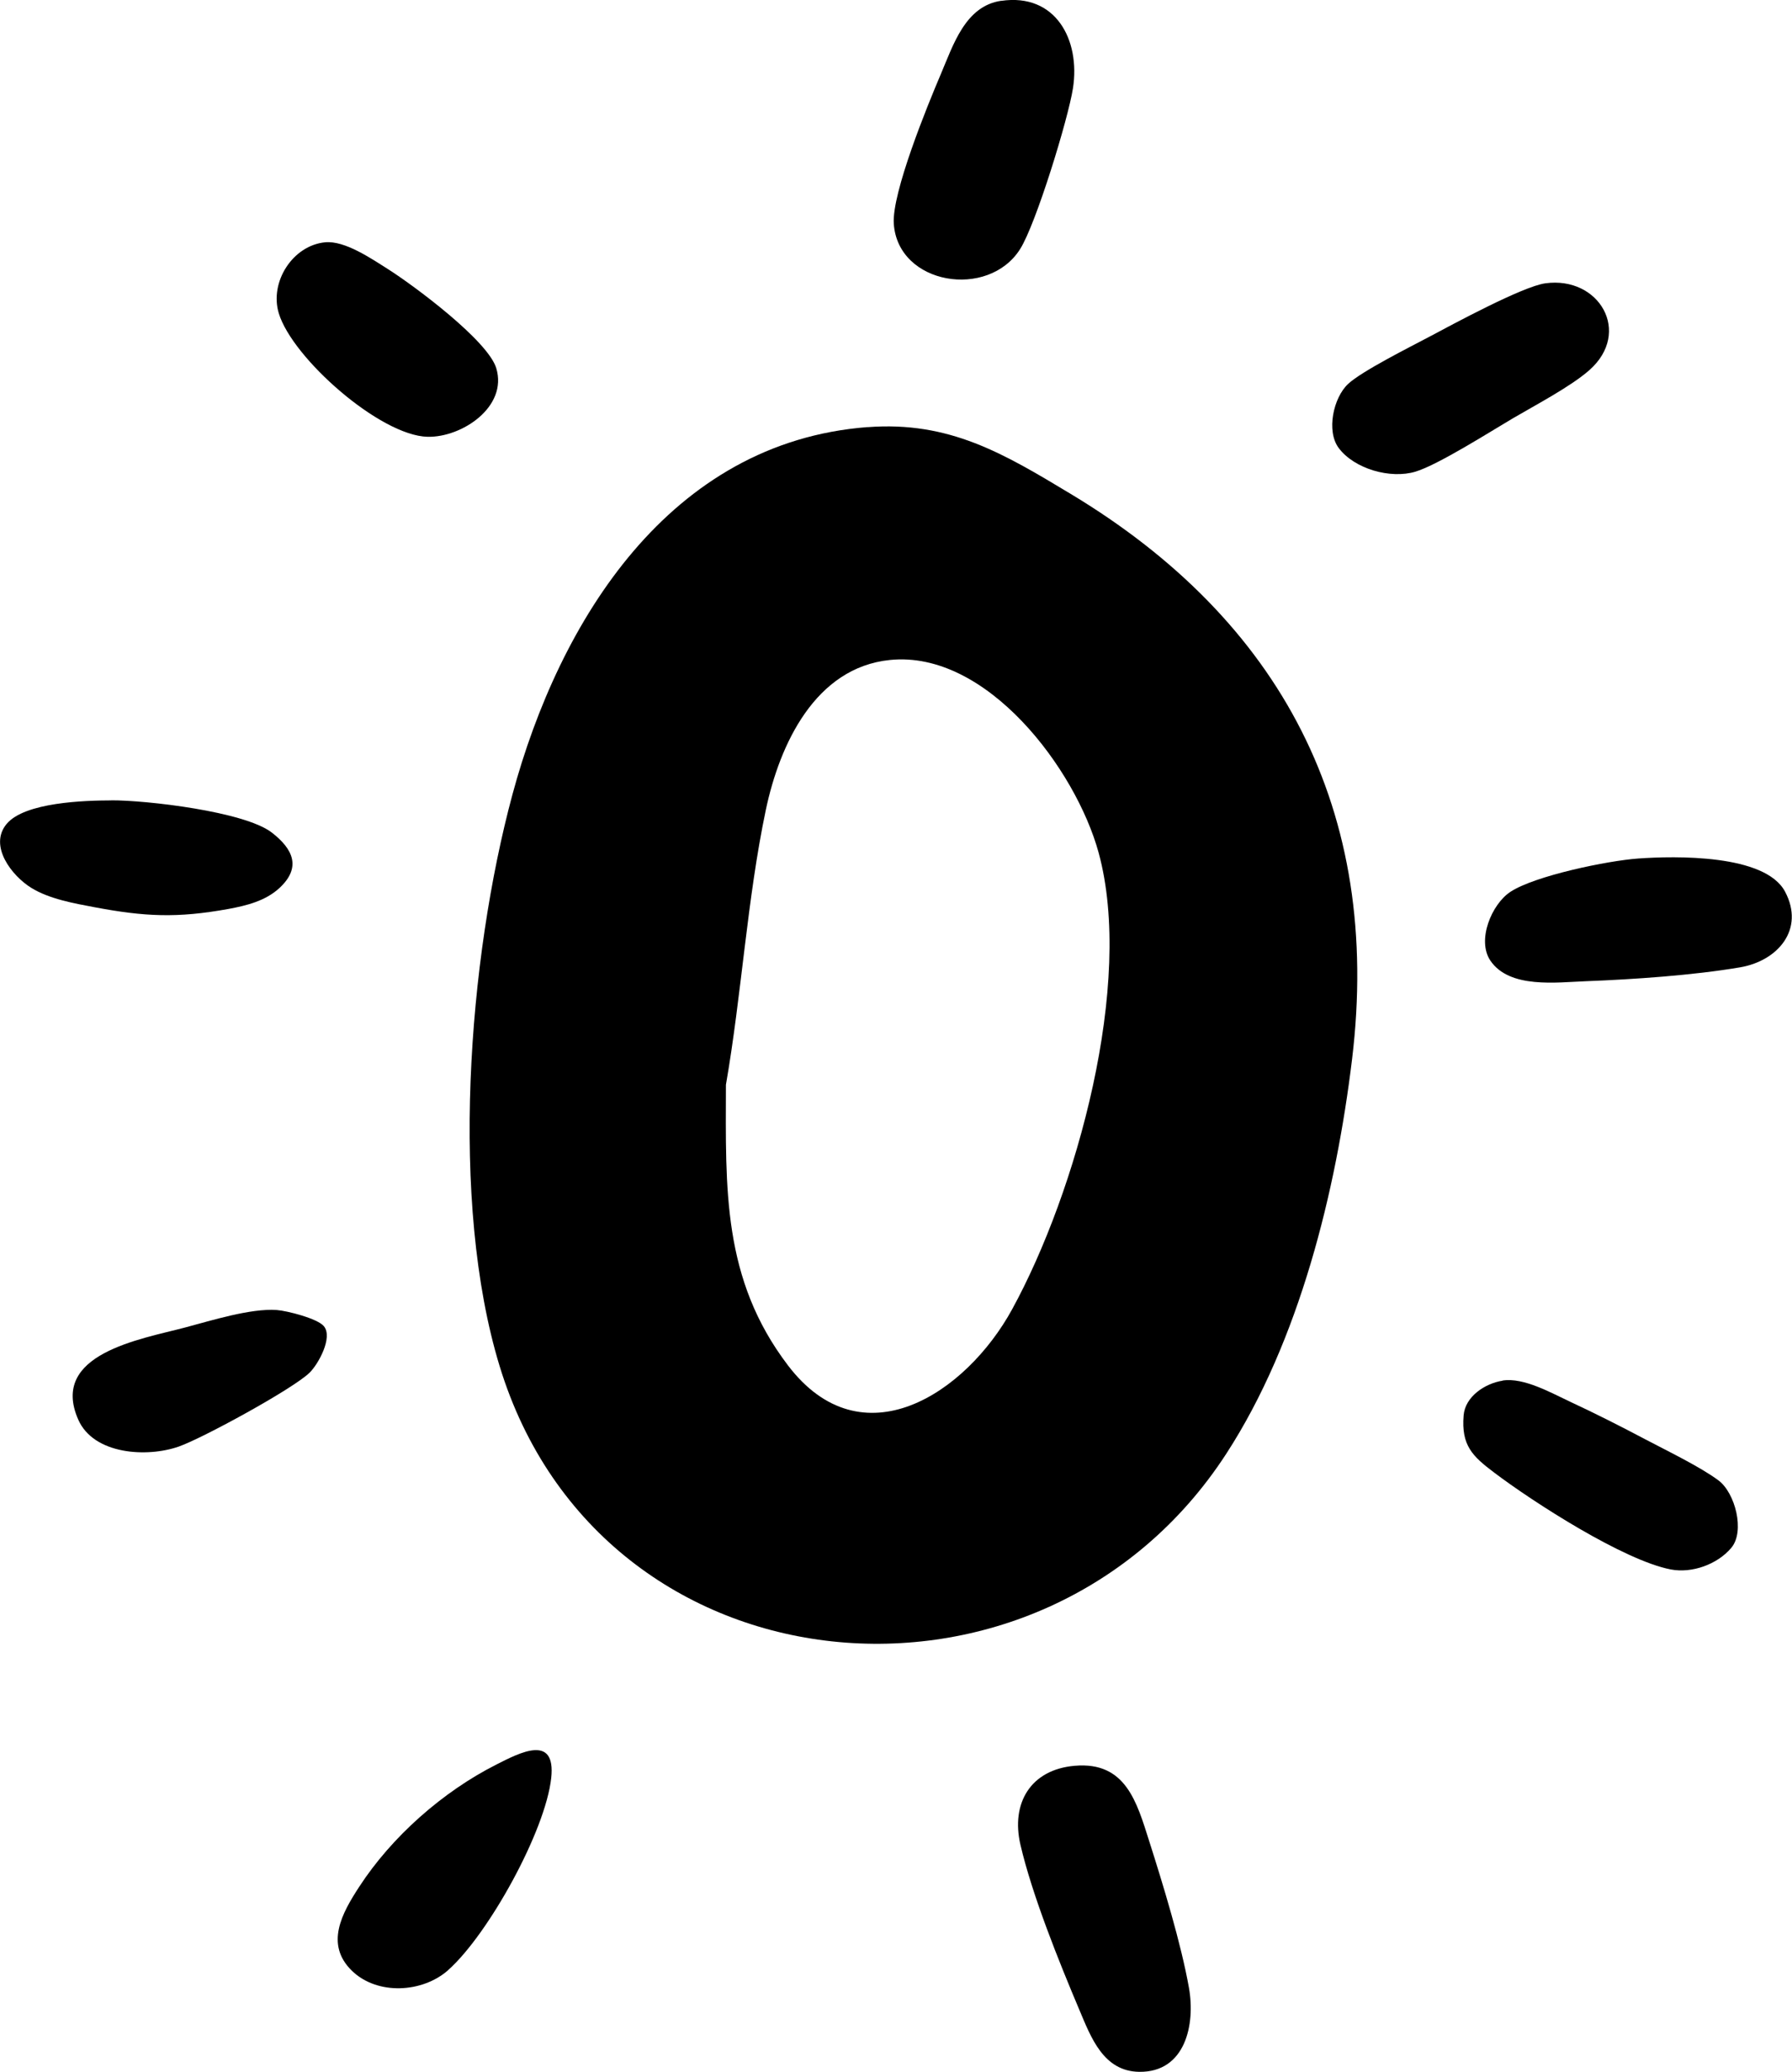 <svg viewBox="0 0 251.3 290.48" xmlns="http://www.w3.org/2000/svg" data-name="Layer 2" id="Layer_2">
  <g data-name="Layer 1" id="Layer_1-2">
    <g>
      <path d="M121.68,59.89c11.46-.87,19.07,3.7,28.44,9.34,29.5,17.73,43.7,44.46,39.49,79.24-2.24,18.54-7.41,39.58-17.63,55.33-25.84,39.86-87.67,34.44-101.92-12.28-7.02-22.99-4.43-57.05,1.81-80.16,6.58-24.33,22.02-49.36,49.8-51.48ZM124.8,92.53c-10.49,1.07-15.47,11.85-17.4,21-2.63,12.5-3.4,25.93-5.6,38.56-.03,14.62-.52,27.21,8.69,39.33,10.38,13.66,24.99,3.95,31.44-7.84,9.01-16.45,17.15-45.72,12.13-64.05-3.21-11.7-15.68-28.38-29.26-27Z"></path>
      <path d="M140.4.12c7.66-1.12,11.11,5.49,10.07,12.23-.67,4.31-5.2,19.09-7.42,22.58-4.47,7.06-17.13,5.01-17.71-3.56-.29-4.32,4.71-16.56,6.6-20.99,1.73-4.05,3.41-9.53,8.45-10.27Z"></path>
      <path d="M150.72,247.57c7.15-.62,8.7,5.11,10.43,10.54,1.95,6.12,4.47,14.34,5.58,20.58.92,5.16-.5,11.87-6.97,11.79-5.03-.07-6.77-4.84-8.39-8.67-2.86-6.76-6.63-16.11-8.27-23.17-1.36-5.84,1.44-10.54,7.61-11.07Z"></path>
      <path d="M229.68,120.37c5.22-.37,17.85-.64,20.65,4.65s-1.03,9.72-6.34,10.61c-6.62,1.12-14.86,1.68-21.58,1.94-4.08.15-10.73,1.08-13.41-2.89-1.93-2.86.18-7.91,2.81-9.64,3.45-2.27,13.68-4.37,17.89-4.67Z"></path>
      <path d="M216.72,39.72c7.54-1.03,12.17,6.86,6.17,12.17-2.6,2.3-7.62,4.93-10.75,6.77s-10.44,6.5-13.65,7.47c-3.49,1.05-8.54-.37-10.75-3.31-1.78-2.37-.76-7.07,1.32-9,1.97-1.82,8.7-5.18,11.39-6.61,3.33-1.77,13.09-7.06,16.27-7.49Z"></path>
      <path d="M210.71,193.56c2.97-.47,6.84,1.74,9.58,3.02,3.43,1.59,7.05,3.43,10.4,5.2,2.99,1.58,7.71,3.85,10.3,5.78,2.33,1.73,3.75,7.13,1.8,9.45s-5.51,3.61-8.51,3.03c-6.61-1.29-19.21-9.39-24.79-13.61-2.99-2.26-4.59-3.77-4.24-7.99.22-2.65,3.01-4.48,5.45-4.86Z"></path>
      <path d="M62.85,276.22c-3.6,3.19-9.92,3.55-13.49.1-3.85-3.74-1.37-8.12.99-11.75,4.59-7.07,11.76-13.39,19.29-17.19,3.17-1.6,8.34-4.36,7.66,1.9-.81,7.46-8.83,21.95-14.46,26.94Z"></path>
      <path d="M45.6,33.97c2.77-.26,6.47,2.29,8.82,3.77,3.63,2.3,13.99,10,15.17,13.87,1.65,5.43-4.82,9.74-9.63,9.63-6.66-.16-18.95-11.02-20.86-17.3-1.34-4.39,1.94-9.53,6.5-9.97Z"></path>
      <path d="M15.6,112.21c4.95-.02,18.66,1.57,22.49,4.5,3.02,2.32,4.21,4.92,1.09,7.8-1.95,1.8-4.6,2.46-7.15,2.93-7.19,1.3-11.69,1.09-18.81-.25-2.88-.54-6.32-1.16-8.82-2.7-2.73-1.68-6.02-5.89-3.48-8.96s11.04-3.3,14.69-3.31Z"></path>
      <path d="M43.41,192.46c-2.35,2.29-15.04,9.2-18.33,10.35-4.46,1.57-11.95,1.14-14.11-3.78-4.06-9.23,8.76-11.26,14.95-12.9,3.68-.97,9.2-2.72,12.89-2.46,1.42.1,5.73,1.19,6.61,2.27,1.29,1.57-.77,5.31-2.01,6.52Z"></path>
    </g>
  </g>
</svg>